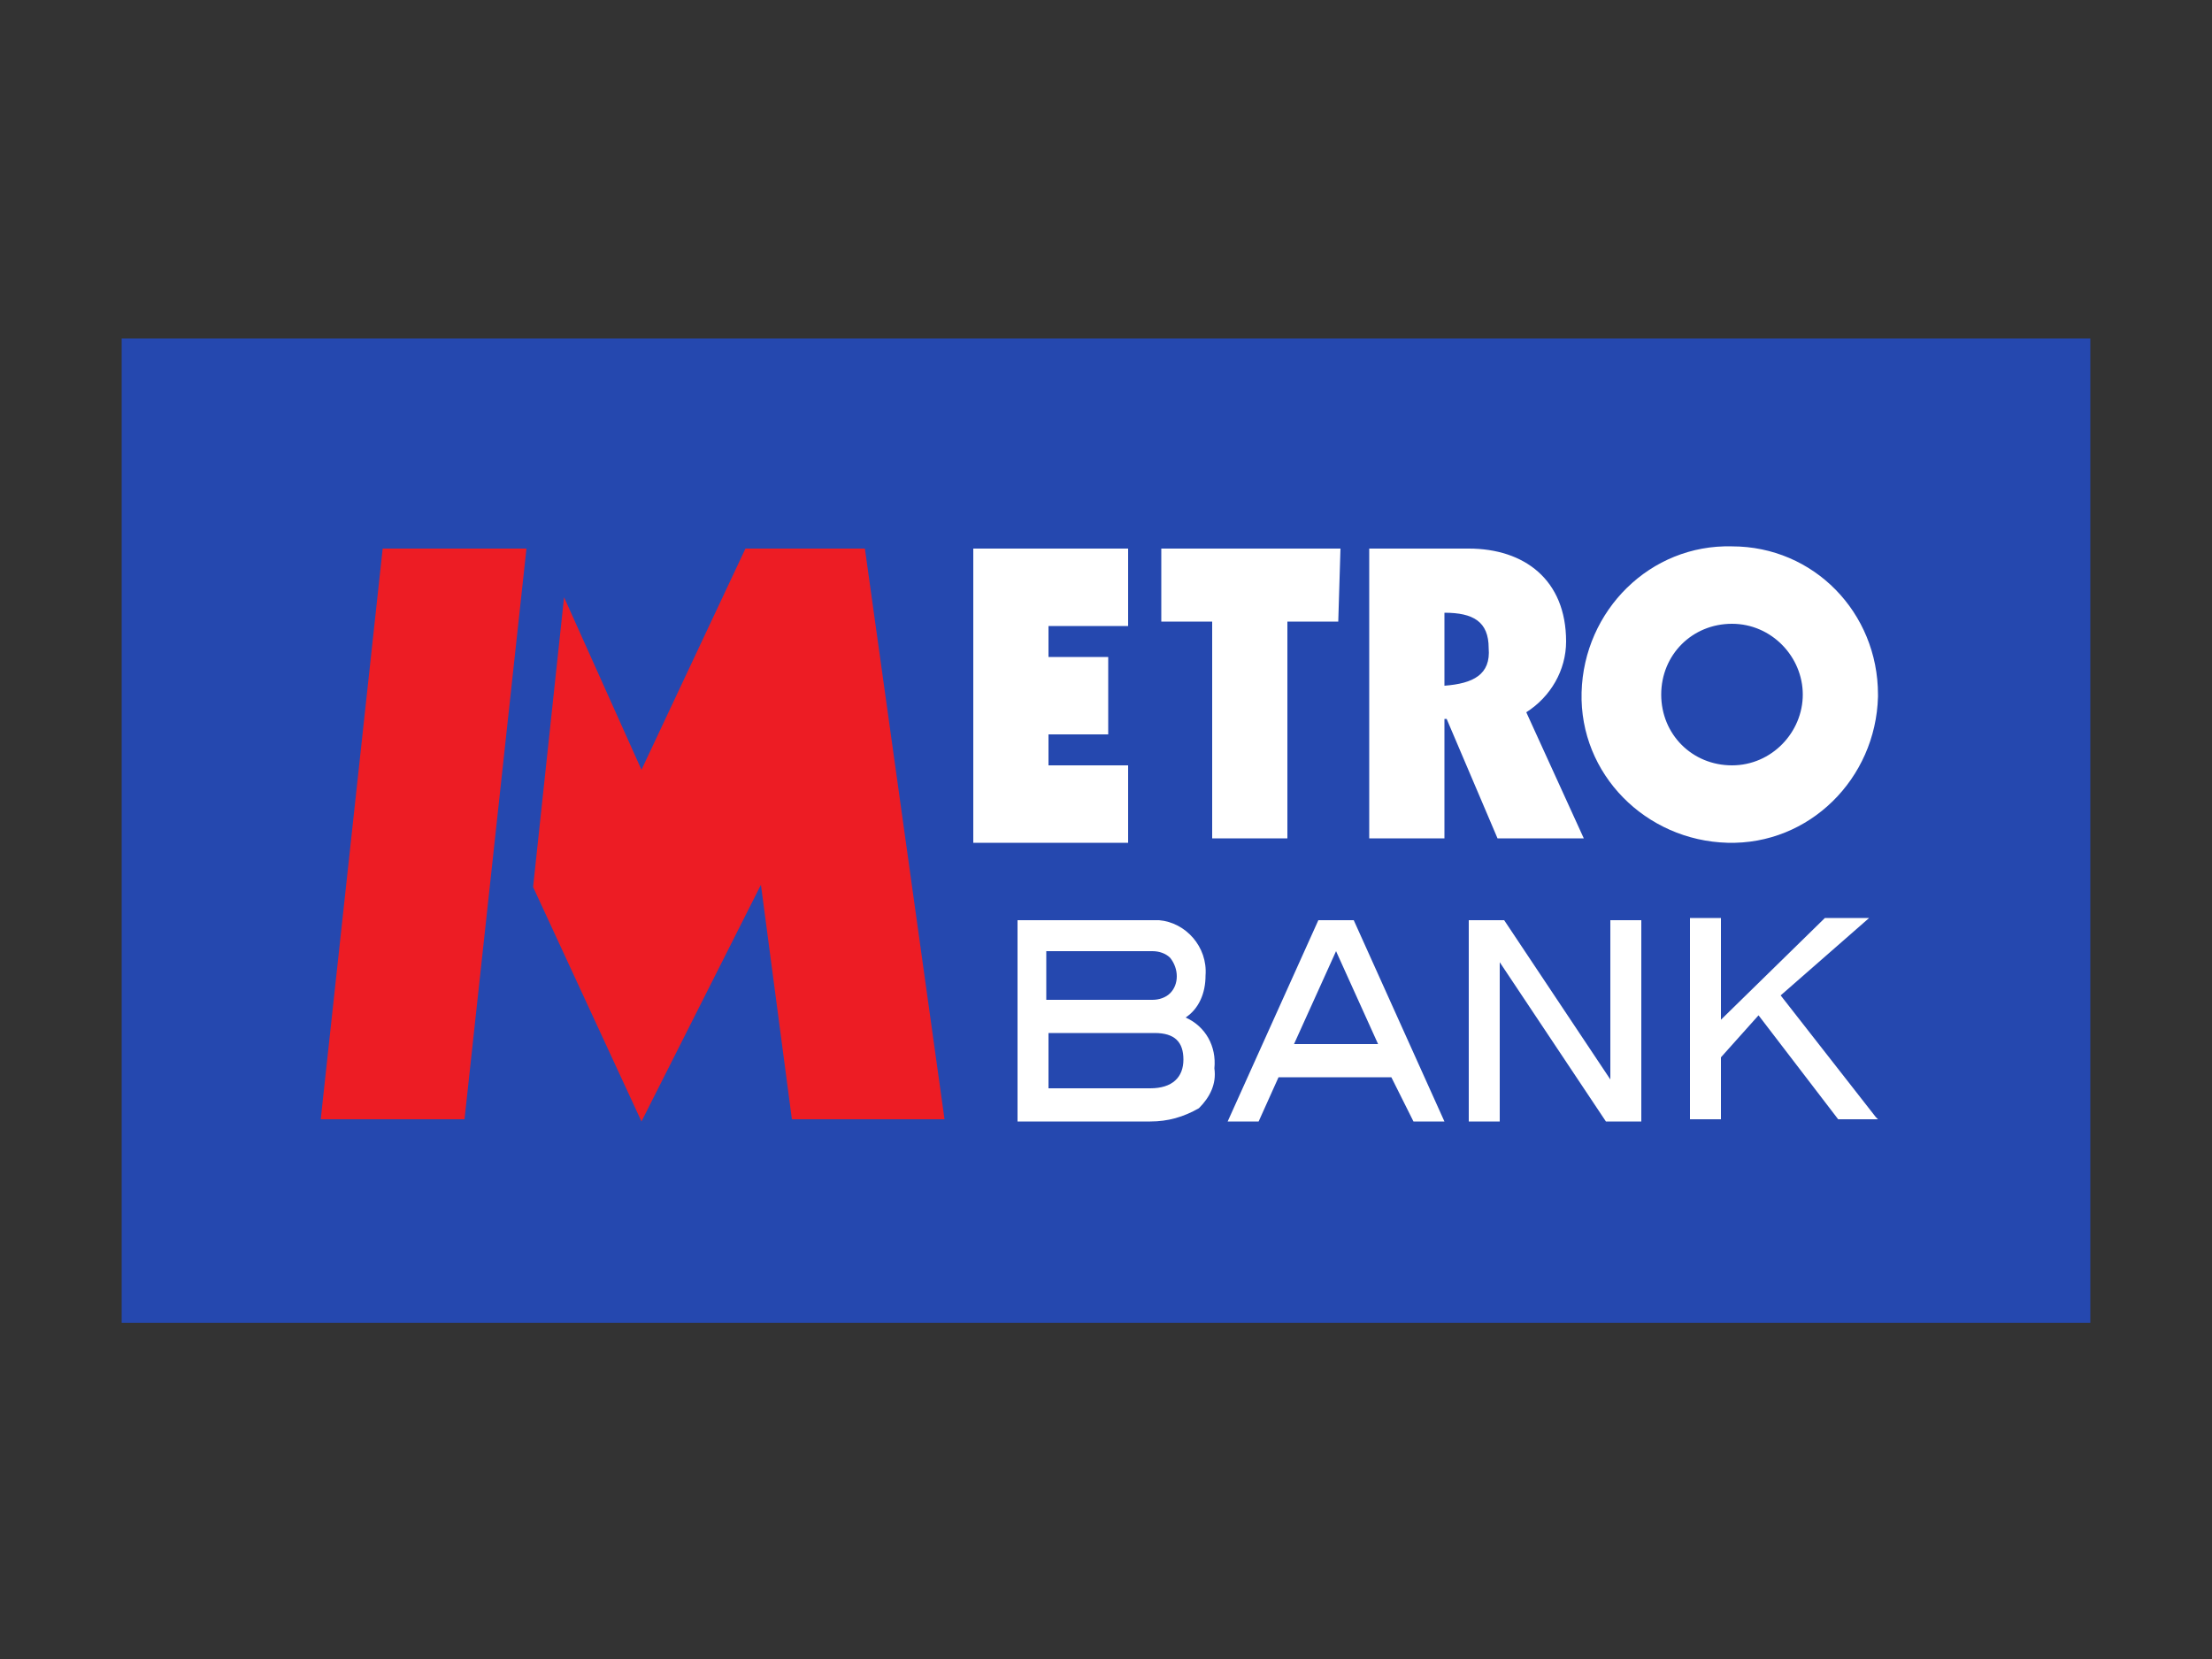 <?xml version="1.0" encoding="utf-8"?>
<!-- Generator: Adobe Illustrator 25.2.2, SVG Export Plug-In . SVG Version: 6.00 Build 0)  -->
<svg version="1.1" id="Layer_1" xmlns="http://www.w3.org/2000/svg" xmlns:xlink="http://www.w3.org/1999/xlink" x="0px" y="0px"
	 viewBox="0 0 100 75" style="enable-background:new 0 0 100 75;" xml:space="preserve">
<rect x="0" y="0" width="100" height="75" fill="#333333" stroke="none"/>
<style type="text/css">
	.st0{fill:#2548AF;}
	.st1{fill:#ED1C24;}
	.st2{fill:#FFFFFF;}
</style>
<g>
	<rect x="5.5" y="15.3" class="st0" width="89" height="44.5"/>
	<path class="st1" d="M25.5,27l3.5,7.8l4.7-10h5.4l3.6,25.8h-6.9l-1.4-10.6L29,50.7l-4.9-10.6L25.5,27z M17.3,24.8l-2.8,25.8H21
		l2.8-25.8H17.3z"/>
	<path class="st2" d="M44,24.8h7v3.5h-3.6v1.4h2.7v3.5h-2.7v1.4h3.6v3.5h-7V24.8z M52.5,24.8h8.1l-0.1,3.3h-2.3v9.8h-3.4v-9.8h-2.3
		V24.8z M70.8,29c0-2.8-1.9-4.2-4.4-4.2h-4.5v13.1h3.4v-5.4h0.1l2.3,5.4h3.9L69,32.2C70.1,31.5,70.8,30.3,70.8,29 M65.3,31v-3.3
		c1.3,0,2,0.4,2,1.6C67.4,30.5,66.6,30.9,65.3,31 M78.3,24.7c-3.7-0.1-6.7,2.9-6.8,6.6s2.9,6.7,6.6,6.8c3.7,0.1,6.7-2.9,6.8-6.6
		v-0.1C84.9,27.7,82,24.7,78.3,24.7L78.3,24.7L78.3,24.7 M78.3,34.6c-1.8,0-3.2-1.4-3.2-3.2s1.4-3.2,3.2-3.2c1.8,0,3.2,1.5,3.2,3.2
		S80.1,34.6,78.3,34.6 M53.6,46c0.6-0.4,0.9-1.1,0.9-1.9c0.1-1.3-0.9-2.4-2.1-2.5c-0.1,0-0.3,0-0.4,0h-6v9.1h6
		c0.8,0,1.5-0.2,2.2-0.6c0.5-0.5,0.8-1.1,0.7-1.8C55,47.3,54.5,46.4,53.6,46 M47.3,43h4.8c0.3,0,0.6,0.1,0.8,0.3
		c0.4,0.5,0.4,1.2,0,1.6c-0.2,0.2-0.5,0.3-0.8,0.3h-4.8V43z M52,49.2h-4.6v-2.5h4.8c0.9,0,1.3,0.4,1.3,1.2S53,49.2,52,49.2
		 M59.6,41.6l-4.1,9.1h1.4l0.9-2h5.1l1,2h1.4l-4.1-9.1H59.6z M58.5,47.2l1.9-4.2l1.9,4.2H58.5z M72.6,50.7l-4.8-7.2v7.2h-1.4v-9.1
		H68l4.8,7.2v-7.2h1.4v9v0.1H72.6z M84.8,50.5l0.1,0.1h-1.8l-3.6-4.7l-1.7,1.9v2.8h-1.4v-9.1h1.4v4.6l4.7-4.6h2l-4,3.5L84.8,50.5z"
		/>
</g>
</svg>
